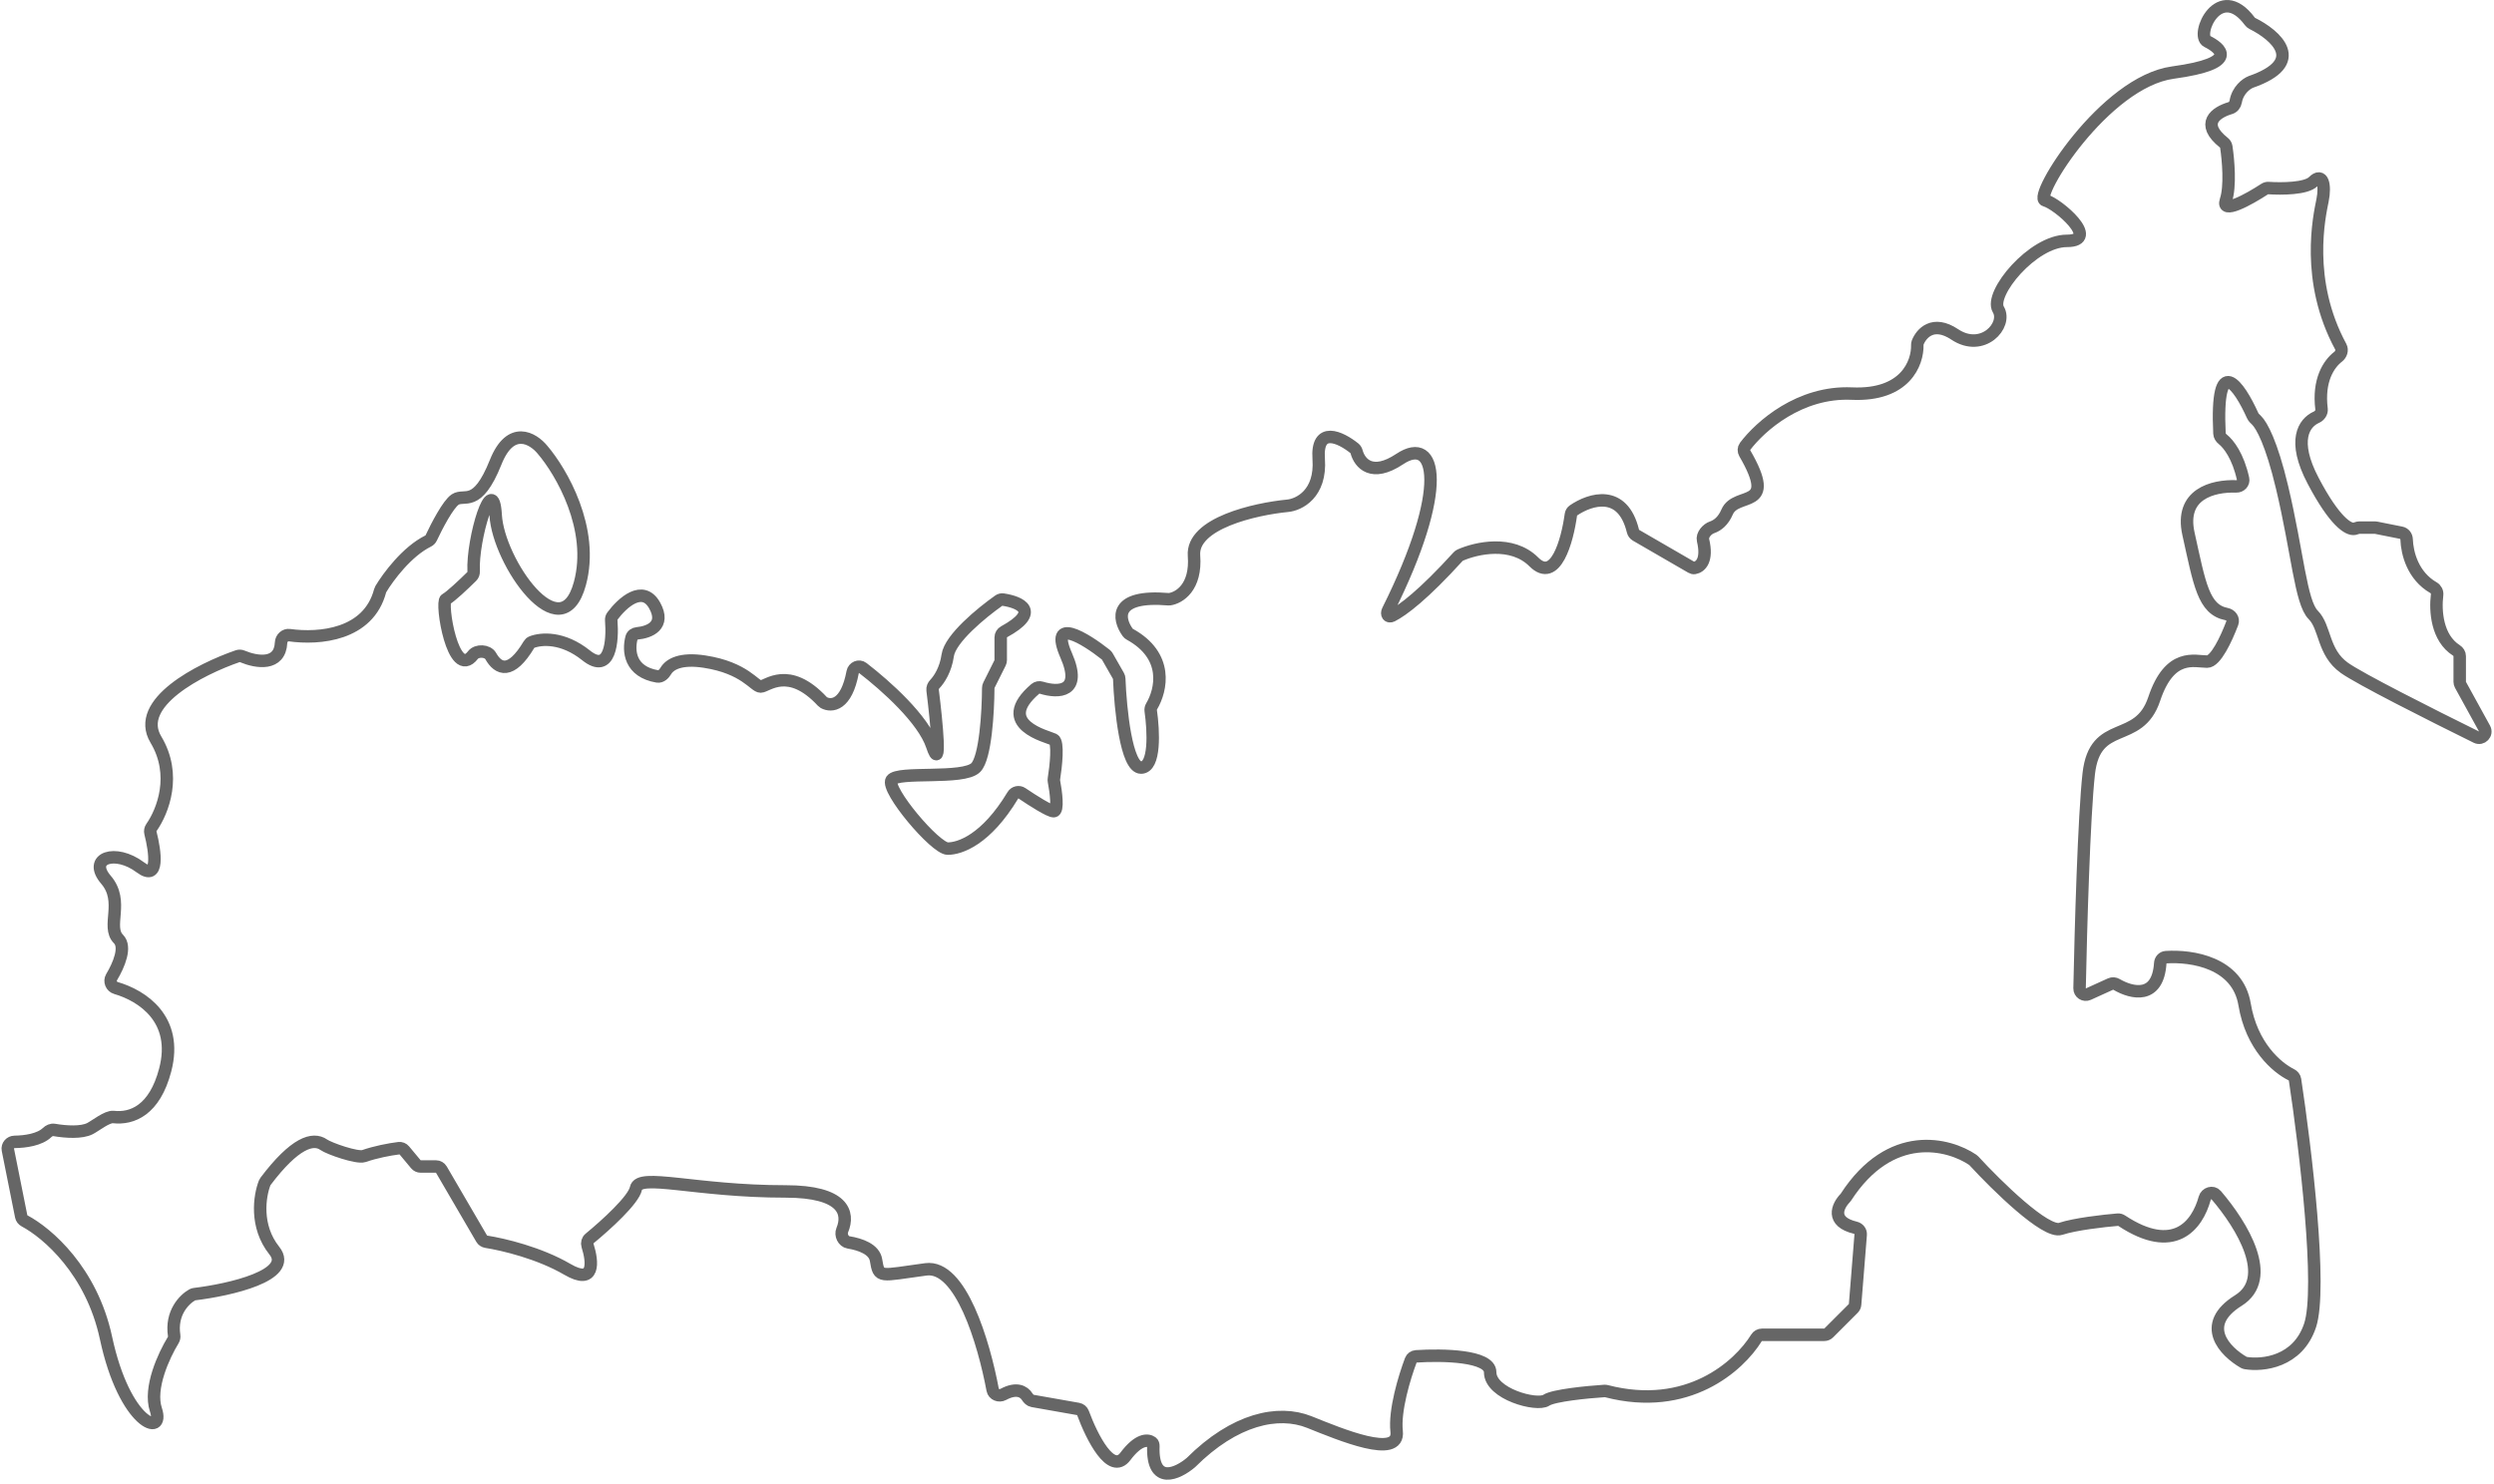 <svg width="400" height="238" viewBox="0 0 400 238" fill="none" xmlns="http://www.w3.org/2000/svg">
<path d="M60.964 94.785C59.089 101.886 51.222 102.566 46.422 101.898C45.73 101.802 45.115 102.389 45.082 103.087C44.906 106.857 41.175 106.275 38.863 105.305C38.627 105.206 38.368 105.188 38.126 105.271C32.053 107.369 21.474 112.767 25 118.644C28.408 124.324 26.11 130.154 24.3 132.739C24.117 133 24.051 133.324 24.13 133.632C24.913 136.686 25.533 141.419 22.5 139.144C18.5 136.144 14 137.644 17 141.144C20 144.644 17 148.644 19 150.644C20.273 151.918 19.098 154.753 17.892 156.782C17.511 157.424 17.87 158.296 18.587 158.504C22.837 159.737 28.619 163.521 26.5 171.644C24.802 178.154 21.167 179.54 18.183 179.204C17.194 179.092 15.323 180.605 14.437 181.06C13.09 181.751 10.605 181.606 8.699 181.278C8.279 181.205 7.862 181.402 7.555 181.697C6.364 182.841 4.075 183.171 2.337 183.192C1.669 183.2 1.132 183.802 1.263 184.457L3.402 195.153C3.464 195.462 3.666 195.72 3.944 195.868C7.607 197.815 14.697 203.897 17 214.644C20 228.644 26.5 230.644 25 226.144C23.855 222.709 26.261 217.484 27.787 214.985C27.922 214.764 27.969 214.502 27.93 214.245C27.387 210.634 29.535 208.461 30.846 207.726C30.947 207.669 31.056 207.638 31.171 207.624C36.875 206.931 47.168 204.604 44 200.644C40.859 196.718 41.636 191.829 42.454 189.758C42.484 189.681 42.528 189.607 42.578 189.541C47.273 183.313 50.197 182.445 51.915 183.646C52.829 184.285 57.303 185.835 58.357 185.471C60.263 184.814 62.406 184.404 63.971 184.206C64.303 184.164 64.628 184.298 64.842 184.554L66.7 186.784C66.89 187.012 67.172 187.144 67.468 187.144H69.926C70.281 187.144 70.61 187.333 70.79 187.64L77.254 198.721C77.409 198.988 77.678 199.167 77.983 199.215C80.731 199.645 86.485 201.01 91 203.644C95.41 206.216 95.093 202.515 94.237 199.829C94.106 199.417 94.228 198.963 94.562 198.688C97.192 196.525 101.628 192.504 102 190.644C102.5 188.144 111.5 191.144 126 191.144C135.355 191.144 136.233 194.613 135.087 197.354C134.762 198.131 135.26 199.185 136.091 199.319C138.039 199.633 140.214 200.429 140.5 202.144C141 205.144 141 204.644 148.5 203.644C154.074 202.901 157.778 215.331 159.211 222.98C159.351 223.728 160.241 224.069 160.91 223.707C163.038 222.557 164.225 223.24 164.746 224.075C164.949 224.399 165.239 224.686 165.616 224.753L172.922 226.042C173.279 226.105 173.572 226.355 173.697 226.695C175.134 230.592 178.211 236.696 180.5 233.644C182.576 230.876 184.054 230.902 184.738 231.39C184.931 231.528 184.991 231.78 184.982 232.016C184.758 238.371 188.874 236.443 191 234.644C198 227.644 205 226.144 210 228.144C215 230.144 224.5 234.144 224 229.644C223.628 226.298 225.244 220.964 226.276 218.221C226.41 217.865 226.737 217.624 227.116 217.6C231.434 217.32 239 217.476 239 220.144C239 223.644 246.5 225.644 248 224.644C249.177 223.86 254.615 223.332 257.34 223.154C257.447 223.147 257.555 223.159 257.659 223.186C270.672 226.553 278.893 219.2 281.703 214.65C281.894 214.341 282.225 214.144 282.588 214.144H292.586C292.851 214.144 293.105 214.039 293.293 213.851L297.24 209.905C297.408 209.736 297.51 209.514 297.529 209.277L298.426 198.071C298.468 197.549 298.097 197.089 297.587 196.968C293.556 196.006 294.703 193.496 295.925 192.22C295.975 192.169 296.021 192.112 296.06 192.052C303.197 181.044 312.532 183.447 316.411 186.083C316.472 186.124 316.523 186.17 316.573 186.224C320.271 190.247 328.116 197.939 330.5 197.144C332.779 196.384 337.343 195.865 339.653 195.672C339.879 195.653 340.109 195.719 340.298 195.844C348.678 201.374 352.398 196.625 353.6 192.246C353.825 191.427 354.885 191.085 355.437 191.73C359.669 196.678 364.728 205.064 359 208.644C352.699 212.582 356.867 216.844 359.86 218.565C359.953 218.619 360.052 218.654 360.158 218.672C362.89 219.123 368.539 218.528 370.5 212.644C372.466 206.746 369.762 184.262 368.086 173.209C368.033 172.854 367.793 172.57 367.472 172.411C365.156 171.268 361.11 167.802 360 161.144C358.882 154.437 351.602 153.284 347.377 153.561C346.874 153.595 346.505 154.029 346.472 154.532C346.096 160.327 341.957 159.392 339.471 157.938C339.173 157.764 338.809 157.731 338.494 157.874L334.943 159.488C334.274 159.793 333.516 159.3 333.531 158.565C333.726 149.004 334.244 130.948 335 124.144C336 115.144 343 119.644 345.5 112.144C348 104.644 352 106.144 354 106.144C355.354 106.144 357.041 102.566 358.033 99.95C358.275 99.312 357.788 98.653 357.119 98.521C353.384 97.787 352.798 93.737 351 85.644C349.579 79.248 354.893 77.902 358.667 78.032C359.335 78.055 359.899 77.479 359.756 76.826C358.962 73.206 357.474 71.253 356.483 70.462C356.202 70.239 355.986 69.908 355.969 69.55C355.336 56.337 359.123 61.851 361.301 66.693C361.428 66.977 361.683 67.197 361.906 67.414C362.759 68.244 364.321 71.09 366 78.144C368.5 88.644 369 96.644 371 98.644C373 100.644 372.5 104.644 376 107.144C378.455 108.898 389.805 114.625 397.17 118.256C398.045 118.687 398.951 117.736 398.48 116.881L394.624 109.869C394.543 109.722 394.5 109.556 394.5 109.387V105.262C394.5 104.883 394.281 104.543 393.961 104.339C390.844 102.352 390.553 98.01 390.875 95.427C390.932 94.966 390.696 94.513 390.293 94.282C386.997 92.386 386.064 88.776 385.985 86.529C385.967 86.023 385.627 85.57 385.131 85.47L381.097 84.664C381.033 84.651 380.967 84.644 380.901 84.644H378.414C378.149 84.644 377.898 84.78 377.638 84.833C376.672 85.029 374.459 83.717 371 77.144C367.578 70.643 369.523 67.825 371.513 66.937C372.029 66.707 372.41 66.182 372.34 65.621C371.765 61.015 373.486 58.398 374.998 57.233C375.484 56.859 375.717 56.168 375.425 55.629C369.652 44.975 372.015 34.567 372.5 32.144C373 29.644 372.5 27.644 371 29.144C369.865 30.279 365.96 30.311 363.847 30.17C363.621 30.155 363.399 30.212 363.21 30.336C360.648 32.008 356.23 34.454 357 32.144C357.751 29.891 357.386 25.699 357.062 23.54C357.024 23.285 356.881 23.057 356.68 22.896C352.825 19.816 355.376 18.031 357.705 17.341C358.162 17.206 358.488 16.798 358.568 16.328C358.889 14.453 360.267 13.437 361 13.144C370.017 10.008 365.041 5.654 361.23 3.757C361.079 3.681 360.944 3.564 360.843 3.429C355.917 -3.168 352.021 5.655 354 6.644C356 7.644 359.5 10.144 348.5 11.644C337.5 13.144 326 31.644 328 32.144C330 32.644 337 38.644 331.5 38.644C326 38.644 319 47.144 320.5 49.644C322 52.144 318 56.644 313.5 53.644C310.041 51.338 308.152 53.463 307.565 54.964C307.519 55.082 307.505 55.208 307.508 55.335C307.581 58.219 305.606 63.535 297 63.144C288.658 62.765 282.353 68.347 279.873 71.626C279.638 71.938 279.636 72.369 279.832 72.707C285.233 82.012 278.471 78.712 277 82.144C276.379 83.594 275.462 84.302 274.584 84.602C273.784 84.874 272.945 85.843 273.141 86.665C273.911 89.889 272.737 90.961 271.767 91.122C271.594 91.151 271.42 91.098 271.268 91.01L262.386 85.868C262.14 85.725 261.967 85.48 261.9 85.204C260.247 78.426 255.077 80.026 252.346 81.896C252.121 82.05 251.983 82.297 251.946 82.568C251.373 86.79 249.481 93.625 246 90.144C242.485 86.629 236.777 87.913 234.182 89.061C234.061 89.115 233.952 89.198 233.862 89.296C228.347 95.373 224.979 97.926 223.252 98.787C222.659 99.083 222.306 98.548 222.602 97.954C232.42 78.297 230.383 69.722 224.5 73.644C219.996 76.647 218.075 74.308 217.58 72.494C217.519 72.27 217.405 72.062 217.224 71.917C214.994 70.138 211.116 68.274 211.5 73.644C211.9 79.244 208.333 80.978 206.5 81.144C201.333 81.644 191.1 83.944 191.5 89.144C191.892 94.234 189.122 95.907 187.597 96.132C187.532 96.141 187.464 96.141 187.398 96.135C178.547 95.395 179.292 99.273 180.871 101.47C180.954 101.586 181.069 101.68 181.195 101.749C187.492 105.206 186.272 110.684 184.707 113.315C184.579 113.531 184.522 113.78 184.558 114.029C185.027 117.296 185.306 123.144 183 123.144C180.64 123.144 179.698 113.795 179.509 108.888C179.503 108.726 179.458 108.57 179.377 108.43L177.595 105.31C177.532 105.2 177.451 105.105 177.352 105.027C173.994 102.371 168.241 98.838 171 105.144C173.62 111.132 169.733 111.167 167.037 110.328C166.701 110.224 166.322 110.283 166.054 110.512C159.37 116.226 168.021 118.155 169 118.644C169.777 119.032 169.36 122.908 169.03 124.964C169.01 125.083 169.012 125.205 169.035 125.324C169.364 127.038 169.772 130.144 169 130.144C168.326 130.144 165.713 128.488 163.909 127.269C163.42 126.938 162.748 127.095 162.444 127.601C158.133 134.765 153.918 136.144 152 136.144C150 136.144 142 126.644 143 125.144C144 123.644 154.5 125.144 156.5 123.144C158.067 121.577 158.483 114.129 158.5 110.378C158.5 110.222 158.536 110.072 158.606 109.933L160.394 106.355C160.464 106.216 160.5 106.063 160.5 105.908V102.253C160.5 101.879 160.713 101.536 161.04 101.357C166.97 98.107 163.64 96.601 160.871 96.193C160.632 96.158 160.391 96.218 160.194 96.357C157.439 98.298 152.385 102.447 152 105.144C151.673 107.434 150.655 108.988 149.93 109.752C149.682 110.013 149.529 110.364 149.574 110.721C150.231 115.955 151.042 124.27 149.5 119.644C148.086 115.403 142.144 110.069 138.366 107.16C137.761 106.694 136.893 107.083 136.753 107.834C135.755 113.188 133.374 113.398 132.117 112.713C132.038 112.669 131.967 112.608 131.905 112.542C126.46 106.684 122.994 110.144 122 110.144C121 110.144 119.5 107.144 113 106.144C109.123 105.548 107.414 106.582 106.795 107.63C106.501 108.128 106.009 108.618 105.438 108.522C101.008 107.776 100.73 104.436 101.291 102.298C101.395 101.897 101.773 101.65 102.185 101.611C104.186 101.421 106.786 100.359 105 97.144C103.09 93.706 99.811 96.684 98.213 98.846C98.072 99.037 98.014 99.273 98.033 99.51C98.305 102.884 97.857 108.23 94 105.144C90.248 102.142 86.788 102.426 85.274 103.023C85.092 103.094 84.944 103.242 84.844 103.41C81.949 108.259 79.923 107.423 78.707 105.253C78.203 104.355 76.485 104.277 75.854 105.091C72.639 109.234 70.639 96.575 71.5 96.144C72.23 95.779 74.403 93.721 75.664 92.478C75.878 92.267 75.98 91.972 75.966 91.672C75.714 86.436 79.093 75.371 79.5 82.644C79.92 90.144 90 104.644 93 93.644C95.4 84.844 90 75.644 87 72.144C85.5 70.311 81.9 68.144 79.5 74.144C76.5 81.644 74.5 79.144 73 80.144C71.871 80.897 70.063 84.366 69.159 86.3C69.055 86.521 68.876 86.697 68.656 86.806C65.266 88.488 62.254 92.539 61.071 94.523C61.023 94.604 60.988 94.693 60.964 94.785Z" stroke="#666666" stroke-width="2"/>
</svg>
